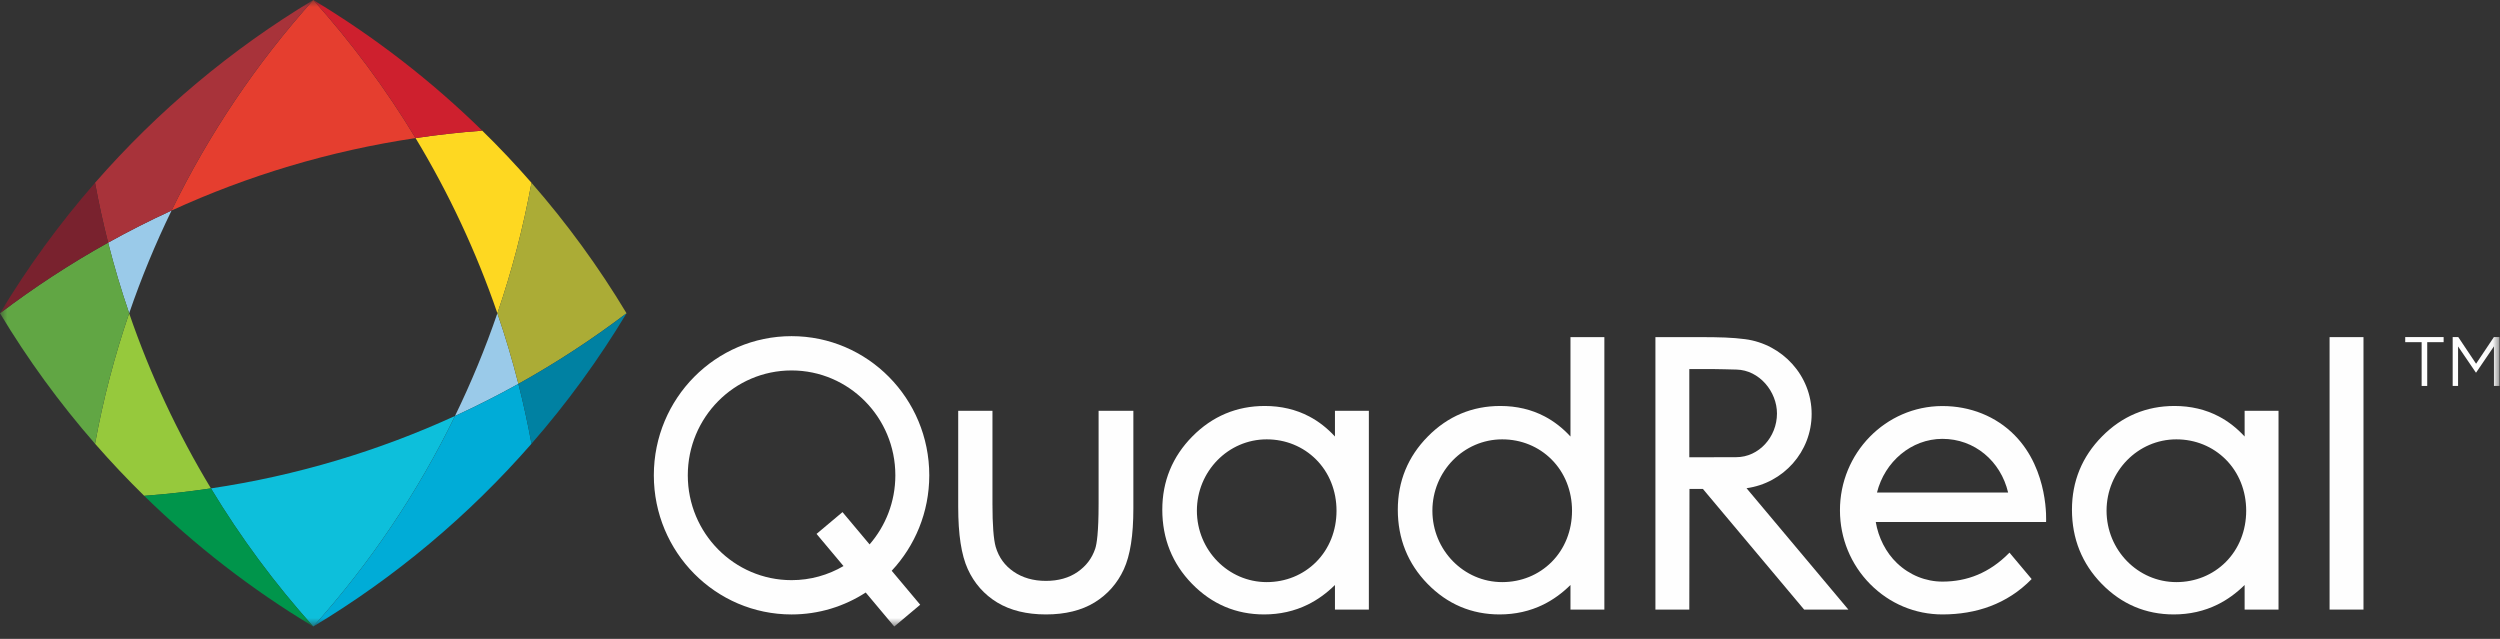 <?xml version="1.0" encoding="UTF-8"?>
<svg width="180px" height="46px" viewBox="0 0 180 46" version="1.1" xmlns="http://www.w3.org/2000/svg" xmlns:xlink="http://www.w3.org/1999/xlink">
    <rect x="0" y="0" width="180" height="46" fill="#333333" stroke="none"/>
    <!-- Generator: Sketch 57.1 (83088) - https://sketch.com -->
    <title>Group 36</title>
    <desc>Created with Sketch.</desc>
    <defs>
        <polygon id="path-1" points="0 45.11 179.962 45.11 179.962 -0 0 -0"></polygon>
    </defs>
    <g id="Page-1" stroke="none" stroke-width="1" fill="none" fill-rule="evenodd">
        <g id="(d)-home" transform="translate(-1104, -11094)">
            <g id="Group-47" transform="translate(0, 10847)">
                <g id="Group-45" transform="translate(135, 72)">
                    <g id="Group-41" transform="translate(969, 140)">
                        <g id="Group-36" transform="translate(0, 35)">
                            <path d="M75.309,44.239 C73.925,44.239 72.746,43.951 71.806,43.382 C70.861,42.809 70.145,41.999 69.679,40.974 C69.216,39.956 68.991,38.487 68.991,36.485 L68.991,29.58 L71.457,29.58 L71.457,36.285 C71.457,37.794 71.536,38.837 71.693,39.385 C71.92,40.14 72.343,40.723 72.984,41.162 C73.624,41.601 74.405,41.824 75.303,41.824 C76.2,41.824 76.968,41.608 77.583,41.182 C78.203,40.752 78.619,40.205 78.855,39.506 C78.966,39.173 79.099,38.343 79.099,36.285 L79.099,29.58 L81.602,29.58 L81.602,36.609 C81.602,38.554 81.377,39.988 80.913,40.995 C80.448,42.006 79.737,42.808 78.801,43.381 C77.868,43.951 76.694,44.239 75.309,44.239" id="Fill-1" fill="#FEFEFE"></path>
                            <path d="M91.203,31.633 C88.43,31.633 86.176,33.938 86.176,36.772 C86.176,39.605 88.43,41.912 91.203,41.912 C92.563,41.912 93.825,41.398 94.757,40.466 C95.707,39.516 96.229,38.204 96.229,36.772 C96.229,35.344 95.707,34.033 94.757,33.082 C93.824,32.148 92.562,31.633 91.203,31.633 M91.015,44.239 C89,44.239 87.255,43.499 85.83,42.039 C84.406,40.581 83.685,38.784 83.685,36.698 C83.685,34.651 84.414,32.877 85.85,31.423 C87.288,29.968 89.042,29.23 91.066,29.23 C92.235,29.23 93.31,29.483 94.261,29.983 C94.937,30.337 95.558,30.822 96.117,31.429 L96.117,29.58 L98.558,29.58 L98.558,43.89 L96.117,43.89 L96.117,42.119 C95.518,42.711 94.864,43.183 94.166,43.528 C93.208,44 92.148,44.239 91.015,44.239" id="Fill-3" fill="#FEFEFE"></path>
                            <path d="M156.699,31.633 C153.927,31.633 151.672,33.938 151.672,36.772 C151.672,39.605 153.927,41.912 156.699,41.912 C158.06,41.912 159.322,41.398 160.254,40.466 C161.203,39.516 161.726,38.204 161.726,36.772 C161.726,35.344 161.203,34.033 160.253,33.082 C159.32,32.148 158.058,31.633 156.699,31.633 M156.512,44.239 C154.496,44.239 152.751,43.499 151.326,42.039 C149.903,40.581 149.181,38.784 149.181,36.698 C149.181,34.651 149.91,32.877 151.347,31.423 C152.784,29.968 154.539,29.23 156.561,29.23 C157.731,29.23 158.807,29.483 159.757,29.983 C160.433,30.337 161.054,30.822 161.613,31.429 L161.613,29.58 L164.054,29.58 L164.054,43.89 L161.613,43.89 L161.613,42.119 C161.014,42.711 160.361,43.183 159.662,43.528 C158.705,44 157.645,44.239 156.512,44.239" id="Fill-5" fill="#FEFEFE"></path>
                            <path d="M108.159,31.633 C105.387,31.633 103.132,33.938 103.132,36.772 C103.132,39.605 105.387,41.912 108.159,41.912 C109.519,41.912 110.781,41.398 111.713,40.466 C112.664,39.516 113.186,38.204 113.186,36.772 C113.186,35.344 112.663,34.033 111.713,33.082 C110.781,32.148 109.518,31.633 108.159,31.633 M107.972,44.239 C105.956,44.239 104.211,43.499 102.786,42.039 C101.363,40.581 100.642,38.784 100.642,36.698 C100.642,34.651 101.37,32.877 102.807,31.423 C104.244,29.968 105.999,29.23 108.022,29.23 C109.191,29.23 110.267,29.483 111.218,29.983 C111.893,30.337 112.515,30.822 113.074,31.429 L113.074,24.272 L115.514,24.272 L115.514,43.89 L113.074,43.89 L113.074,42.119 C112.474,42.711 111.821,43.183 111.123,43.528 C110.165,44 109.105,44.239 107.972,44.239" id="Fill-7" fill="#FEFEFE"></path>
                            <mask id="mask-2" fill="white">
                                <use xlink:href="#path-1"></use>
                            </mask>
                            <g id="Clip-10"></g>
                            <polygon id="Fill-9" fill="#FEFEFE" mask="url(#mask-2)" points="167.73 43.89 170.171 43.89 170.171 24.273 167.73 24.273"></polygon>
                            <path d="M56.992,41.771 C52.866,41.771 49.521,38.391 49.521,34.221 C49.521,30.052 52.866,26.672 56.992,26.672 C61.119,26.672 64.465,30.052 64.465,34.221 C64.465,36.128 63.763,37.868 62.61,39.197 L60.66,36.872 L58.791,38.441 L60.732,40.756 C59.632,41.4 58.356,41.771 56.992,41.771 M66.908,34.221 C66.908,28.689 62.469,24.203 56.992,24.203 C51.516,24.203 47.076,28.689 47.076,34.221 C47.076,39.754 51.516,44.24 56.992,44.24 C58.959,44.24 60.79,43.659 62.332,42.661 L64.386,45.11 L66.255,43.541 L64.203,41.095 C65.879,39.3 66.908,36.883 66.908,34.221" id="Fill-11" fill="#FEFEFE" mask="url(#mask-2)"></path>
                            <path d="M121.63,32.925 L121.63,26.571 C121.63,26.571 123.044,26.572 123.291,26.572 C123.697,26.572 124.625,26.601 125.026,26.609 C126.682,26.647 127.942,28.205 127.942,29.772 C127.942,31.469 126.633,32.917 125.01,32.917 C124.064,32.917 122.167,32.925 121.63,32.925 L121.63,32.925 Z M133.083,43.89 L125.75,35.151 C128.399,34.786 130.438,32.532 130.438,29.805 C130.438,27.051 128.331,24.771 125.649,24.42 C124.727,24.3 123.804,24.273 122.389,24.273 L119.19,24.273 L119.19,43.89 L121.63,43.89 L121.642,35.204 L122.609,35.204 L129.898,43.89 L133.083,43.89 Z" id="Fill-12" fill="#FEFEFE" mask="url(#mask-2)"></path>
                            <path d="M139.843,31.598 L139.858,31.598 C142.161,31.598 144.05,33.195 144.585,35.464 L135.142,35.464 C135.701,33.235 137.618,31.604 139.843,31.598 L139.843,31.598 Z M144.683,39.79 C143.227,41.276 141.605,41.871 139.874,41.876 L139.859,41.876 C138.647,41.876 137.484,41.404 136.585,40.546 C135.777,39.776 135.243,38.703 135.055,37.586 L147.317,37.586 C147.317,37.586 147.548,33.872 145.061,31.342 C143.708,29.965 141.843,29.235 139.859,29.235 L139.835,29.235 C135.765,29.247 132.463,32.622 132.477,36.759 C132.483,38.762 133.255,40.643 134.653,42.056 C136.046,43.465 137.894,44.239 139.858,44.239 L139.882,44.239 C142.257,44.232 144.504,43.513 146.279,41.692 L144.683,39.79 Z" id="Fill-13" fill="#FEFEFE" mask="url(#mask-2)"></path>
                            <path d="M29.92,9.942 C27.777,6.395 25.308,3.068 22.556,0 C18.489,4.53 15.045,9.626 12.354,15.157 C17.844,12.642 23.742,10.862 29.92,9.942" id="Fill-14" fill="#E53E2F" mask="url(#mask-2)"></path>
                            <path d="M15.188,35.164 C17.331,38.713 19.801,42.042 22.555,45.11 C26.621,40.581 30.067,35.483 32.759,29.95 C27.266,32.465 21.368,34.245 15.188,35.164" id="Fill-15" fill="#0DBFDB" mask="url(#mask-2)"></path>
                            <path d="M35.812,22.555 C36.853,19.518 37.677,16.379 38.266,13.16 C37.134,11.863 35.952,10.611 34.721,9.407 C33.104,9.527 31.503,9.706 29.92,9.942 C32.307,13.894 34.29,18.117 35.812,22.555" id="Fill-16" fill="#FED821" mask="url(#mask-2)"></path>
                            <path d="M29.92,9.942 C31.503,9.706 33.104,9.527 34.721,9.406 C31.058,5.819 26.976,2.657 22.556,0 C25.308,3.068 27.777,6.395 29.92,9.942" id="Fill-17" fill="#CE202E" mask="url(#mask-2)"></path>
                            <path d="M7.785,17.47 C8.222,19.193 8.728,20.89 9.3,22.555 C10.17,20.015 11.191,17.546 12.353,15.157 C10.797,15.87 9.273,16.643 7.785,17.47" id="Fill-18" fill="#9ACAE9" mask="url(#mask-2)"></path>
                            <path d="M22.555,0 L22.555,0 C16.651,3.548 11.35,7.999 6.844,13.16 C7.11,14.614 7.424,16.052 7.785,17.47 C9.273,16.643 10.797,15.871 12.353,15.157 C15.045,9.626 18.49,4.53 22.555,0" id="Fill-19" fill="#A8333A" mask="url(#mask-2)"></path>
                            <polygon id="Fill-20" fill="#E53D2F" mask="url(#mask-2)" points="22.555 0 22.555 0 22.555 -0"></polygon>
                            <polygon id="Fill-21" fill="#FEDA00" mask="url(#mask-2)" points="22.555 0 22.555 0 22.555 -0"></polygon>
                            <polygon id="Fill-22" fill="#FEDA00" mask="url(#mask-2)" points="22.555 0 22.555 0 22.555 -0"></polygon>
                            <path d="M37.325,27.639 C36.888,25.916 36.382,24.22 35.811,22.555 C34.941,25.094 33.92,27.563 32.759,29.95 C34.315,29.238 35.837,28.466 37.325,27.639" id="Fill-23" fill="#9ACAE9" mask="url(#mask-2)"></path>
                            <path d="M32.759,29.95 C30.067,35.482 26.621,40.58 22.555,45.11 C28.46,41.562 33.76,37.112 38.267,31.95 C38,30.496 37.686,29.058 37.325,27.639 C35.838,28.466 34.314,29.238 32.759,29.95" id="Fill-24" fill="#00ACD7" mask="url(#mask-2)"></path>
                            <path d="M37.325,27.639 C40.045,26.126 42.645,24.425 45.11,22.555 C43.106,19.219 40.813,16.076 38.266,13.16 C37.677,16.379 36.853,19.517 35.811,22.555 C36.382,24.22 36.888,25.916 37.325,27.639" id="Fill-25" fill="#ABAC36" mask="url(#mask-2)"></path>
                            <path d="M38.266,31.95 C40.813,29.034 43.106,25.891 45.11,22.556 C42.646,24.426 40.045,26.126 37.325,27.638 C37.686,29.058 38,30.496 38.266,31.95" id="Fill-26" fill="#0081A2" mask="url(#mask-2)"></path>
                            <path d="M9.299,22.555 C8.258,25.592 7.433,28.731 6.844,31.95 C7.975,33.246 9.156,34.496 10.383,35.699 C12.002,35.579 13.604,35.4 15.188,35.164 C12.802,31.214 10.82,26.991 9.299,22.555" id="Fill-27" fill="#96C93C" mask="url(#mask-2)"></path>
                            <path d="M15.188,35.164 C13.604,35.4 12.002,35.579 10.384,35.7 C14.049,39.289 18.133,42.453 22.555,45.11 L22.555,45.11 C19.801,42.042 17.331,38.713 15.188,35.164" id="Fill-28" fill="#00954B" mask="url(#mask-2)"></path>
                            <path d="M7.785,17.47 C5.065,18.984 2.465,20.685 0,22.555 C2.005,25.891 4.297,29.034 6.844,31.95 C7.434,28.731 8.258,25.593 9.3,22.555 C8.728,20.89 8.222,19.193 7.785,17.47" id="Fill-29" fill="#61A644" mask="url(#mask-2)"></path>
                            <path d="M6.844,13.16 C4.297,16.076 2.004,19.219 -0,22.555 C2.465,20.684 5.066,18.983 7.785,17.47 C7.424,16.051 7.11,14.614 6.844,13.16" id="Fill-30" fill="#79222E" mask="url(#mask-2)"></path>
                            <polygon id="Fill-31" fill="#E53D2F" mask="url(#mask-2)" points="22.555 45.11 22.555 45.11 22.555 45.11"></polygon>
                            <polygon id="Fill-32" fill="#FEDA00" mask="url(#mask-2)" points="22.555 45.11 22.555 45.11 22.555 45.11"></polygon>
                            <polygon id="Fill-33" fill="#FEDA00" mask="url(#mask-2)" points="22.555 45.11 22.555 45.11 22.555 45.11"></polygon>
                            <polygon id="Fill-34" fill="#FEFEFE" mask="url(#mask-2)" points="174.358 24.636 173.176 24.636 173.176 24.269 175.941 24.269 175.941 24.636 174.76 24.636 174.76 27.788 174.358 27.788"></polygon>
                            <polygon id="Fill-35" fill="#FEFEFE" mask="url(#mask-2)" points="176.593 24.269 176.995 24.269 178.278 26.189 179.56 24.269 179.962 24.269 179.962 27.788 179.565 27.788 179.565 24.938 178.282 26.824 178.262 26.824 176.981 24.943 176.981 27.788 176.593 27.788"></polygon>
                        </g>
                    </g>
                </g>
            </g>
        </g>
    </g>
</svg>